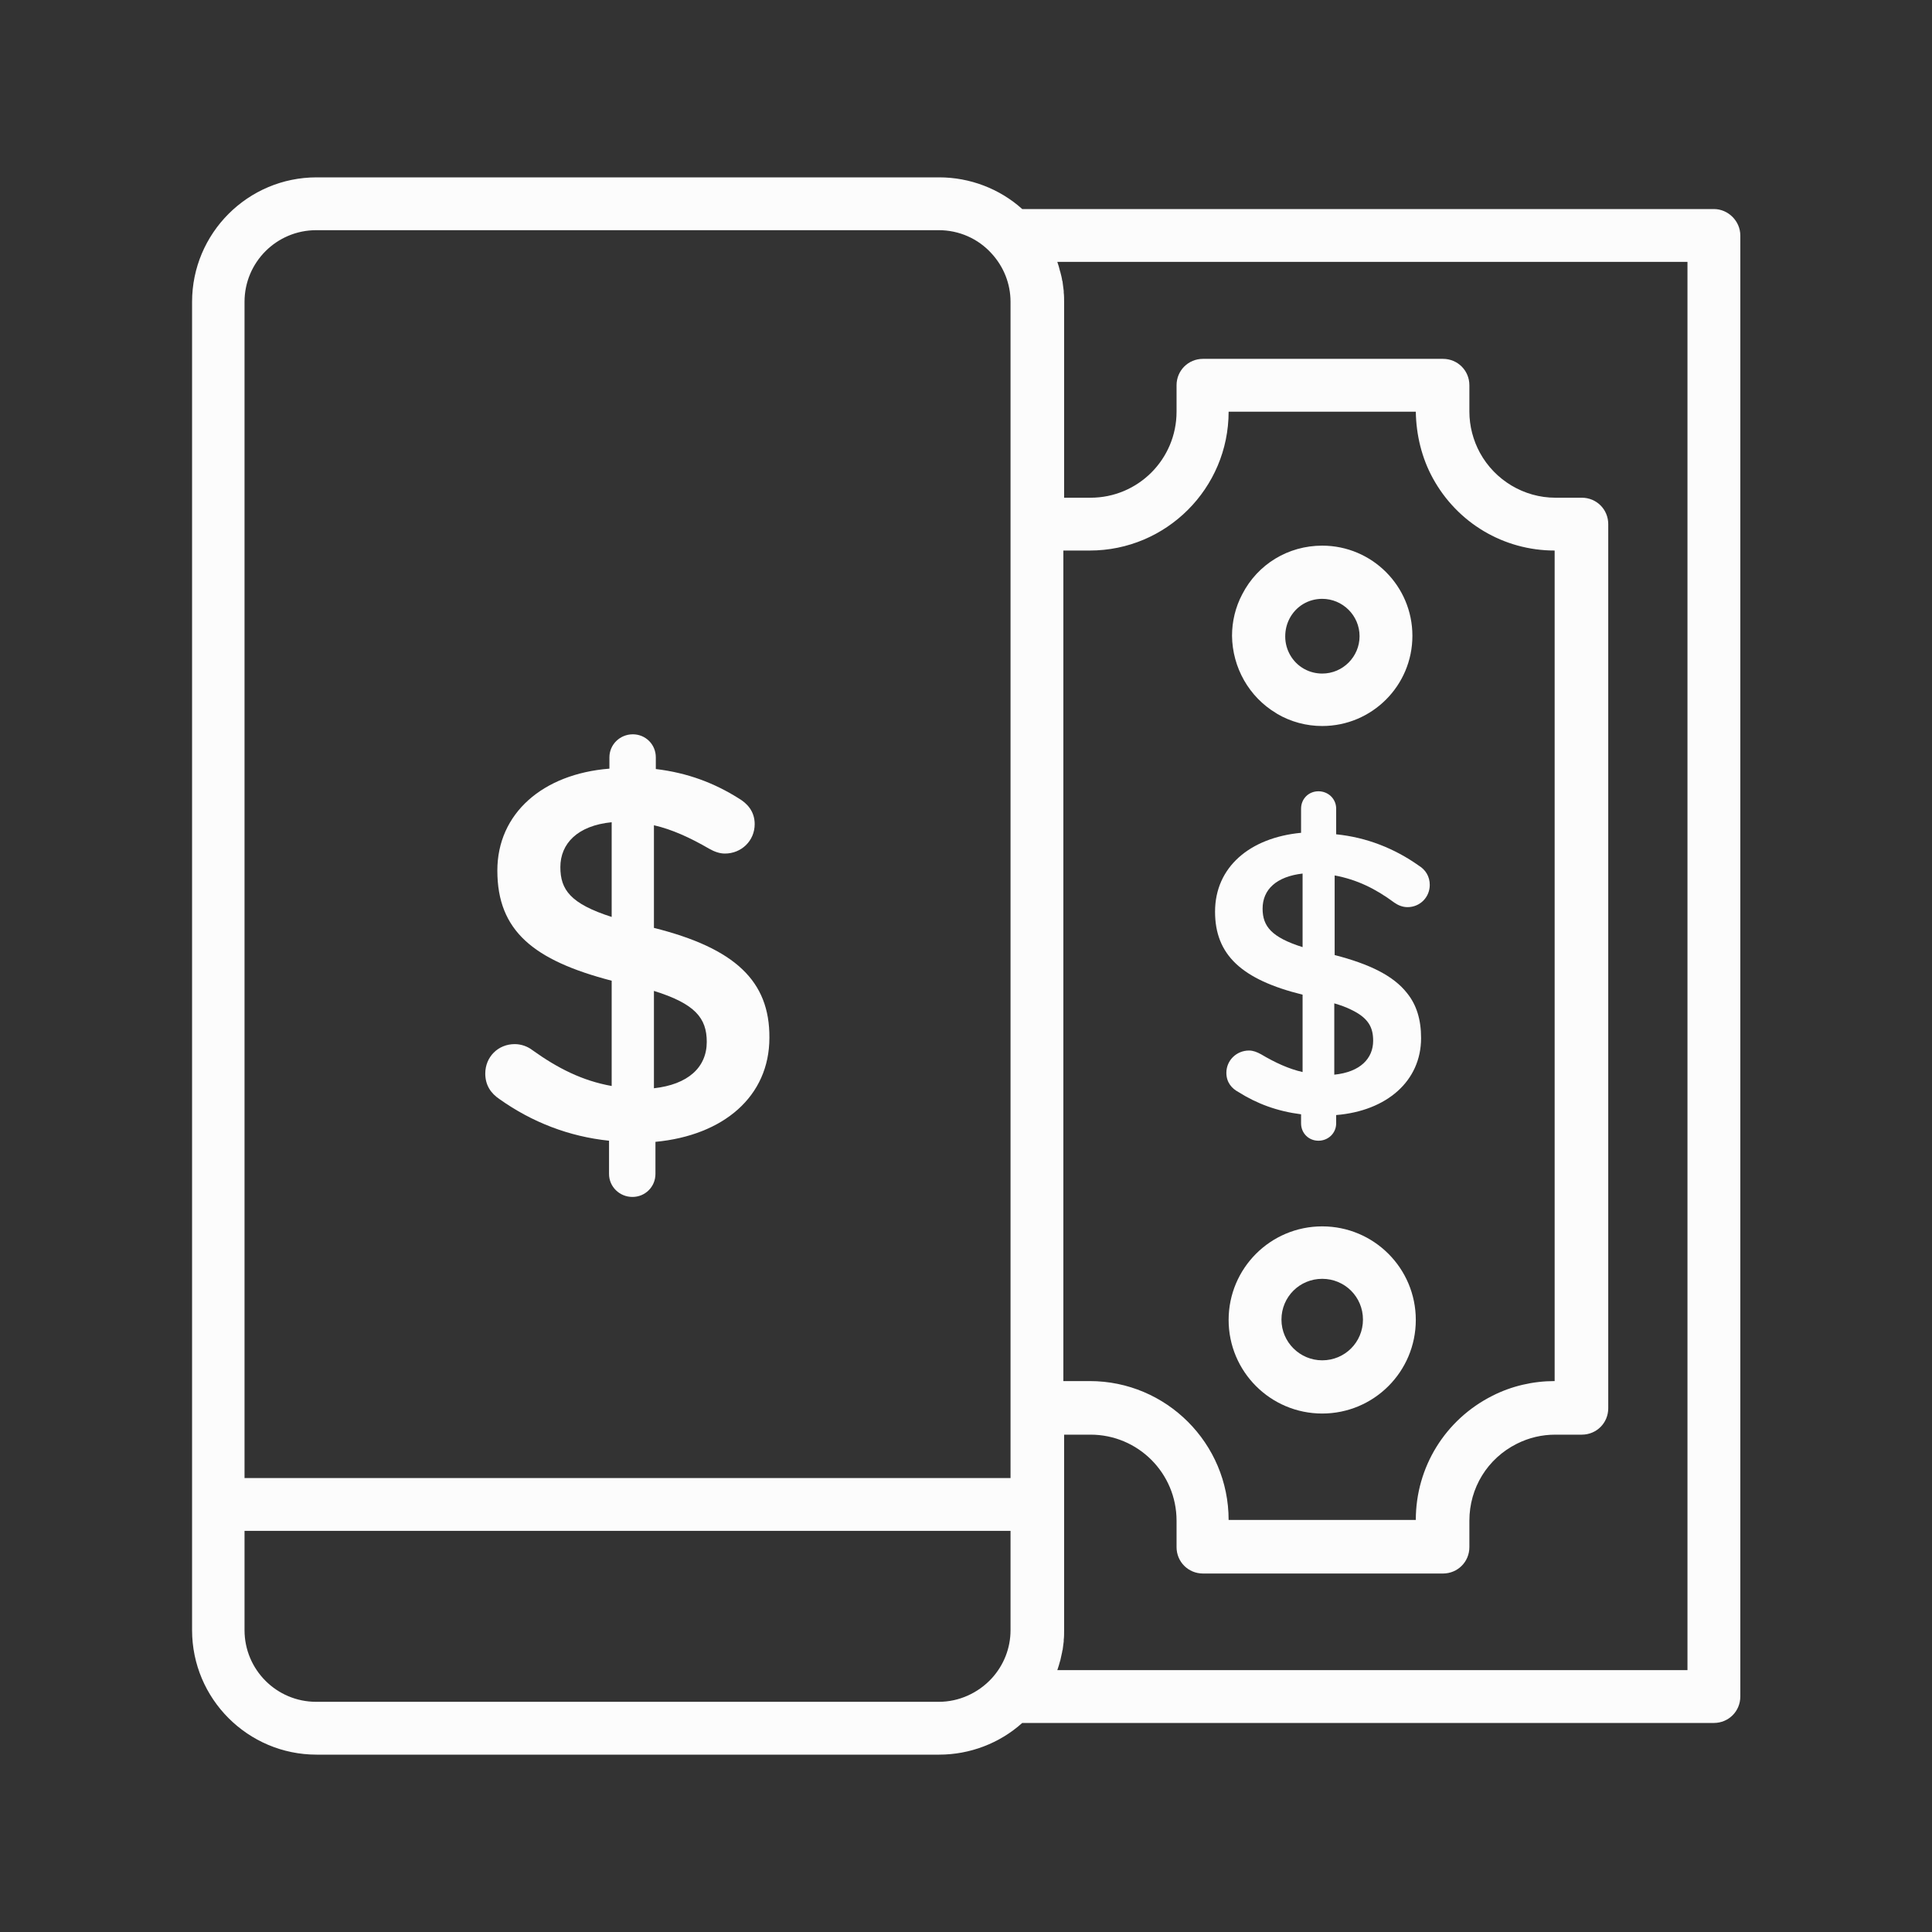 <svg width="120" height="120" viewBox="0 0 120 120" fill="none" xmlns="http://www.w3.org/2000/svg">
<rect x="0" y="0" width="120" height="120" fill="#333333" stroke="none"/>
<path d="M40.617 57.633V51.258C41.742 51.516 42.867 52.031 44.039 52.711C44.367 52.898 44.695 53.016 45.023 53.016C46.055 53.016 46.875 52.219 46.875 51.188C46.875 50.391 46.406 49.898 45.891 49.594C44.367 48.633 42.703 48 40.734 47.766V47.039C40.734 46.242 40.102 45.609 39.305 45.609C38.508 45.609 37.852 46.242 37.852 47.039V47.742C33.703 48.07 30.891 50.531 30.891 54.07C30.891 57.82 33.141 59.648 37.992 60.914V67.453C36.164 67.125 34.641 66.352 33.07 65.227C32.766 64.992 32.367 64.852 31.969 64.852C30.938 64.852 30.141 65.648 30.141 66.68C30.141 67.383 30.469 67.898 31.031 68.273C33.047 69.703 35.344 70.594 37.828 70.852V72.914C37.828 73.711 38.484 74.344 39.281 74.344C40.078 74.344 40.711 73.711 40.711 72.914V70.922C44.93 70.523 47.789 68.109 47.789 64.453C47.812 60.938 45.656 58.898 40.617 57.633ZM37.992 56.953C35.438 56.133 34.805 55.266 34.805 53.859C34.805 52.406 35.859 51.281 37.992 51.07V56.953ZM40.617 67.594V61.547C43.172 62.344 43.898 63.234 43.898 64.711C43.898 66.305 42.727 67.359 40.617 67.594Z" fill="#FCFCFC"/>
<path d="M106.453 12.984H63.492C62.086 11.719 60.234 11.016 58.336 11.016H19.664C15.398 11.016 11.93 14.484 11.93 18.75V93.445V101.25C11.93 105.516 15.398 108.984 19.664 108.984H58.336C60.234 108.984 62.086 108.281 63.492 107.016H106.453C107.367 107.016 108.094 106.289 108.094 105.375V14.625C108.094 13.734 107.344 12.984 106.453 12.984ZM88.992 29.695C90.516 32.484 93.398 34.195 96.562 34.195V85.781C95.227 85.781 93.891 86.086 92.695 86.695C89.766 88.172 87.938 91.125 87.938 94.406H76.312C76.312 89.648 72.445 85.781 67.688 85.781H66.047V34.195H67.688C72.445 34.195 76.312 30.328 76.312 25.57H87.938C87.961 27.023 88.312 28.453 88.992 29.695ZM15.188 18.75C15.188 16.289 17.18 14.297 19.641 14.297H58.312C59.555 14.297 60.75 14.812 61.594 15.75C62.344 16.57 62.766 17.625 62.766 18.75V91.805H15.188V18.75ZM19.641 105.703C17.18 105.703 15.188 103.711 15.188 101.25V95.086H62.766V101.25C62.766 102.375 62.344 103.43 61.594 104.25C60.75 105.164 59.555 105.703 58.312 105.703H19.641ZM104.812 103.734H65.672C65.742 103.547 65.789 103.359 65.836 103.195C65.836 103.172 65.859 103.148 65.859 103.125C65.906 102.938 65.93 102.773 65.977 102.586C65.977 102.562 65.977 102.516 66 102.492C66.023 102.305 66.047 102.141 66.07 101.953C66.07 101.93 66.07 101.906 66.07 101.859C66.094 101.672 66.094 101.484 66.094 101.273V93.469V89.109H67.734C70.688 89.109 73.078 91.5 73.078 94.453V96.094C73.078 97.008 73.805 97.734 74.719 97.734H89.625C90.539 97.734 91.266 97.008 91.266 96.094V94.453C91.266 92.414 92.391 90.586 94.219 89.672C94.969 89.297 95.766 89.109 96.609 89.109H98.25C99.164 89.109 99.891 88.383 99.891 87.469V32.555C99.891 31.641 99.164 30.914 98.25 30.914H96.609C94.664 30.914 92.859 29.836 91.922 28.125C91.5 27.352 91.266 26.461 91.266 25.57V23.93C91.266 23.016 90.539 22.289 89.625 22.289H74.719C73.805 22.289 73.078 23.016 73.078 23.93V25.57C73.078 28.523 70.688 30.914 67.734 30.914H66.094V18.75C66.094 18.562 66.094 18.352 66.07 18.164C66.07 18.141 66.07 18.117 66.07 18.07C66.047 17.883 66.023 17.695 66 17.531C66 17.508 66 17.461 65.977 17.438C65.953 17.25 65.906 17.086 65.859 16.898C65.859 16.875 65.836 16.852 65.836 16.828C65.789 16.641 65.742 16.453 65.672 16.266H104.812V103.734Z" fill="#FCFCFC"/>
<path d="M79.266 44.297C79.289 44.32 79.312 44.32 79.336 44.344C80.18 44.836 81.141 45.094 82.125 45.094C85.219 45.094 87.727 42.586 87.727 39.492C87.727 36.398 85.219 33.891 82.125 33.891C80.016 33.891 78.117 35.039 77.156 36.914C76.734 37.711 76.523 38.602 76.523 39.492C76.547 41.461 77.578 43.289 79.266 44.297ZM80.086 38.438C80.484 37.664 81.258 37.195 82.125 37.195C83.391 37.195 84.445 38.227 84.445 39.516C84.445 40.781 83.414 41.836 82.125 41.836C81.75 41.836 81.352 41.742 81.023 41.555C81 41.555 80.977 41.531 80.977 41.531C80.273 41.133 79.828 40.359 79.828 39.539C79.828 39.117 79.922 38.766 80.086 38.438Z" fill="#FCFCFC"/>
<path d="M82.125 76.172C78.914 76.172 76.312 78.773 76.312 81.984C76.312 85.195 78.914 87.797 82.125 87.797C85.336 87.797 87.938 85.195 87.938 81.984C87.938 78.773 85.336 76.172 82.125 76.172ZM82.125 84.492C80.742 84.492 79.594 83.367 79.594 81.961C79.594 80.555 80.719 79.43 82.125 79.43C83.531 79.43 84.656 80.555 84.656 81.961C84.656 83.367 83.531 84.492 82.125 84.492Z" fill="#FCFCFC"/>
<path d="M82.992 50.227C82.992 49.617 82.5 49.148 81.891 49.148C81.281 49.148 80.812 49.617 80.812 50.227V51.727C77.625 52.031 75.469 53.859 75.469 56.625C75.469 59.297 77.109 60.844 80.906 61.781V66.586C80.062 66.398 79.195 66 78.328 65.484C78.07 65.344 77.836 65.25 77.578 65.25C76.805 65.25 76.172 65.859 76.172 66.633C76.172 67.242 76.523 67.617 76.922 67.828C78.07 68.555 79.336 69.023 80.812 69.211V69.773C80.812 70.383 81.281 70.852 81.891 70.852C82.5 70.852 82.992 70.383 82.992 69.773V69.258C86.133 69 88.266 67.148 88.266 64.477C88.266 63.328 87.984 62.414 87.398 61.688C86.555 60.609 85.078 59.883 82.898 59.32V54.375C84.281 54.633 85.43 55.195 86.602 56.062C86.836 56.227 87.117 56.344 87.422 56.344C88.195 56.344 88.805 55.734 88.805 54.961C88.805 54.445 88.547 54.023 88.125 53.766C86.602 52.688 84.867 52.008 82.992 51.82V50.227ZM80.906 58.828C78.984 58.219 78.422 57.539 78.422 56.438C78.422 55.242 79.289 54.445 80.906 54.258V58.828ZM83.883 62.695C84.984 63.211 85.289 63.797 85.289 64.641C85.289 65.742 84.492 66.586 82.875 66.75V62.32C83.273 62.438 83.602 62.555 83.883 62.695Z" fill="#FCFCFC"/>
</svg>
